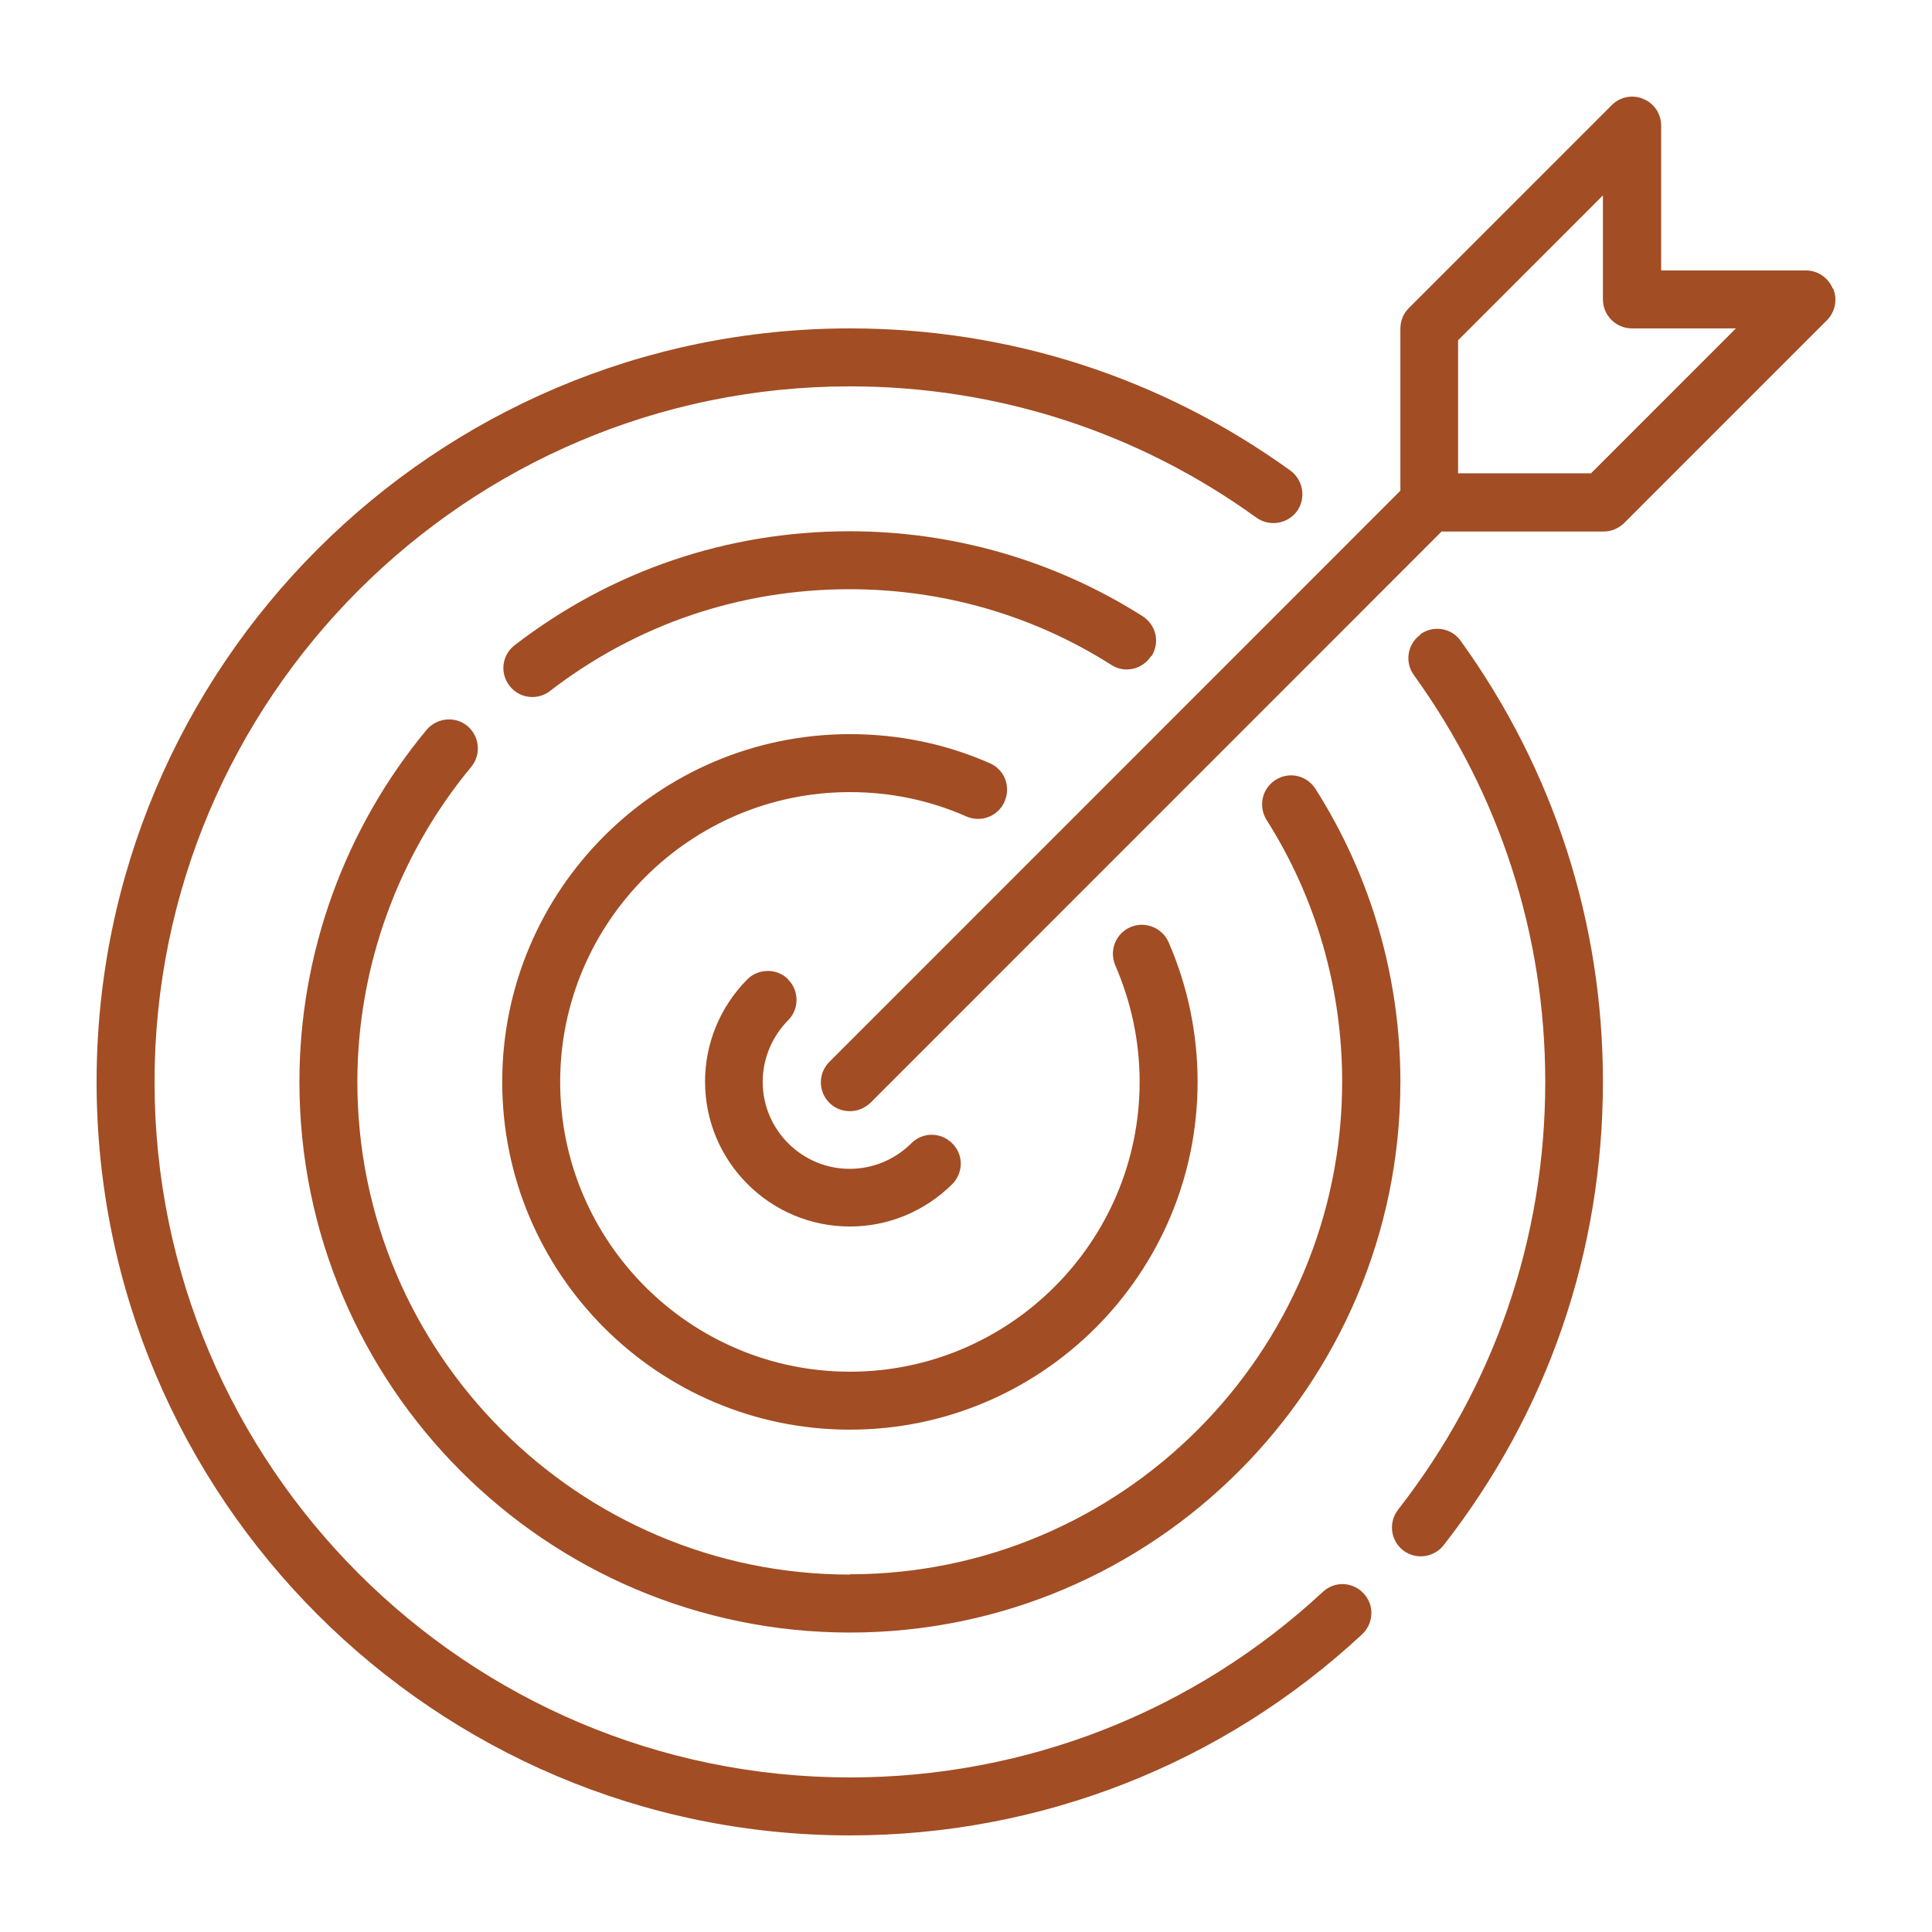 <svg width="100" height="100" viewBox="0 0 100 100" fill="none" xmlns="http://www.w3.org/2000/svg">
<path d="M68.465 82.4C61.792 88.595 53.109 92 43.991 92C24.151 92 7.999 75.844 7.999 55.999C7.999 36.154 24.151 19.998 43.991 19.998C51.609 19.998 58.882 22.353 65.031 26.793C65.706 27.273 66.635 27.123 67.13 26.463C67.61 25.788 67.46 24.858 66.8 24.363C60.127 19.548 52.254 16.998 43.991 16.998C22.486 16.998 5 34.489 5 55.999C5 77.51 22.486 95 43.991 95C53.858 95 63.276 91.31 70.505 84.59C71.105 84.02 71.15 83.075 70.58 82.475C70.01 81.86 69.065 81.83 68.465 82.4Z" fill="#A24D24"/>
<path d="M73.519 32.853C72.844 33.334 72.694 34.279 73.189 34.953C77.628 41.104 79.982 48.394 79.982 55.999C79.982 64.099 77.343 71.764 72.364 78.14C71.854 78.8 71.974 79.73 72.619 80.24C72.889 80.45 73.219 80.555 73.534 80.555C73.984 80.555 74.419 80.36 74.719 79.985C80.117 73.07 82.967 64.774 82.967 55.984C82.967 47.734 80.417 39.844 75.603 33.169C75.124 32.493 74.179 32.343 73.504 32.839L73.519 32.853Z" fill="#A24D24"/>
<path d="M59.602 33.964C60.052 33.258 59.842 32.343 59.137 31.893C54.623 29.028 49.375 27.498 43.976 27.498C37.647 27.498 31.649 29.538 26.64 33.394C25.98 33.904 25.86 34.834 26.37 35.493C26.67 35.883 27.105 36.078 27.555 36.078C27.87 36.078 28.2 35.974 28.47 35.764C32.953 32.313 38.307 30.498 43.976 30.498C48.805 30.498 53.484 31.848 57.518 34.413C58.208 34.864 59.137 34.654 59.587 33.949L59.602 33.964Z" fill="#A24D24"/>
<path d="M43.991 81.5C29.939 81.5 18.497 70.054 18.497 55.999C18.497 50.059 20.596 44.269 24.39 39.694C24.915 39.064 24.825 38.104 24.195 37.579C23.566 37.054 22.621 37.144 22.081 37.774C17.837 42.889 15.498 49.354 15.498 55.999C15.498 71.719 28.274 84.5 43.991 84.5C59.707 84.5 72.484 71.719 72.484 55.999C72.484 50.599 70.969 45.364 68.09 40.834C67.64 40.129 66.725 39.919 66.021 40.369C65.316 40.819 65.121 41.734 65.556 42.439C68.12 46.474 69.47 51.169 69.47 55.984C69.47 70.039 58.028 81.485 43.976 81.485L43.991 81.5Z" fill="#A24D24"/>
<path d="M50.019 42.259C50.769 42.589 51.669 42.259 51.999 41.479C52.329 40.714 51.999 39.829 51.219 39.499C48.94 38.494 46.495 37.999 43.991 37.999C34.063 37.999 25.995 46.069 25.995 55.999C25.995 65.929 34.063 73.999 43.991 73.999C53.919 73.999 61.987 65.929 61.987 55.999C61.987 53.494 61.477 51.049 60.487 48.769C60.157 48.019 59.272 47.659 58.507 47.989C57.743 48.319 57.398 49.204 57.728 49.969C58.552 51.874 58.987 53.899 58.987 55.999C58.987 64.264 52.254 70.999 43.991 70.999C35.728 70.999 28.994 64.264 28.994 55.999C28.994 47.734 35.728 40.999 43.991 40.999C46.09 40.999 48.115 41.419 50.019 42.259Z" fill="#A24D24"/>
<path d="M40.797 50.689C40.212 50.104 39.252 50.119 38.682 50.689C37.272 52.114 36.493 54.004 36.493 55.984C36.493 60.124 39.852 63.484 43.991 63.484C45.97 63.484 47.86 62.704 49.285 61.294C49.87 60.709 49.885 59.764 49.285 59.179C48.7 58.594 47.755 58.579 47.17 59.179C46.3 60.034 45.176 60.499 43.976 60.499C41.501 60.499 39.477 58.474 39.477 55.999C39.477 54.814 39.942 53.674 40.797 52.804C41.382 52.219 41.367 51.259 40.782 50.689H40.797Z" fill="#A24D24"/>
<path d="M94.859 14.928C94.634 14.373 94.079 13.998 93.479 13.998H85.981V6.498C85.981 5.898 85.621 5.343 85.051 5.118C84.496 4.878 83.852 5.013 83.417 5.448L72.919 15.948C72.634 16.233 72.484 16.608 72.484 17.013V25.398L42.926 54.964C42.341 55.549 42.341 56.494 42.926 57.079C43.226 57.379 43.601 57.514 43.991 57.514C44.381 57.514 44.756 57.364 45.056 57.079L74.614 27.513H82.997C83.402 27.513 83.776 27.348 84.061 27.078L94.559 16.578C94.994 16.143 95.114 15.498 94.889 14.943L94.859 14.928ZM82.352 24.498H75.469V17.613L82.967 10.113V15.498C82.967 16.323 83.642 16.998 84.466 16.998H89.85L82.352 24.498Z" fill="#A24D24"/>
</svg>

